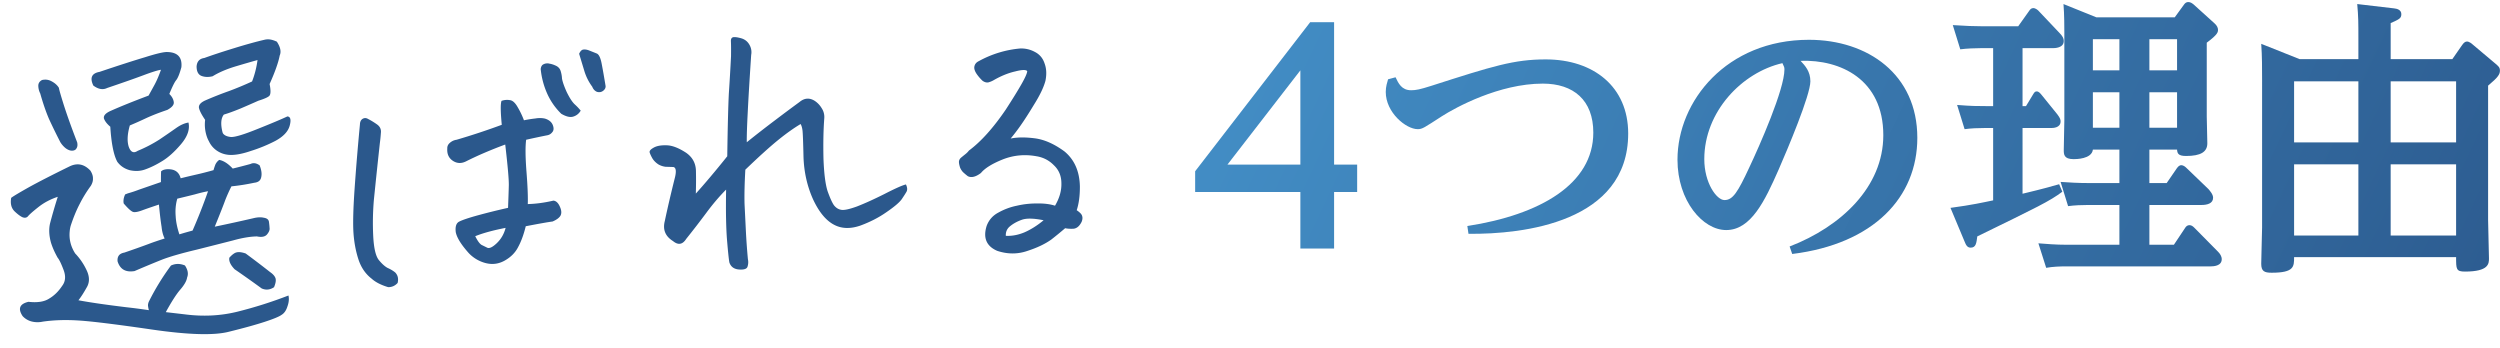 <svg width="503" height="70" fill="none" xmlns="http://www.w3.org/2000/svg"><path d="M481.002 11.894h12.412l1.972-2.842c.406-.58.696-.696.986-.696.406 0 .928.406 1.044.522l4.408 3.712c.928.754 1.16.986 1.16 1.624 0 .696-.29 1.276-2.378 3.016v27.028c0 1.218.174 6.612.174 7.714 0 1.044 0 2.668-4.814 2.668-1.798 0-1.798-.464-1.798-2.9h-32.596c0 1.914 0 3.132-4.524 3.132-1.45 0-2.088-.29-2.088-1.798 0-.986.174-6.554.174-7.308V16.07c0-2.32 0-4.756-.174-7.25l7.714 3.074h11.832v-4.06c0-3.306 0-4.466-.232-7.018l7.424.87c.58.058 1.45.29 1.45 1.16 0 .87-.464 1.044-2.146 1.798v7.25Zm13.166 4.466h-13.166v12.296h13.166V16.36Zm0 16.704h-13.166V47.39h13.166V33.064ZM461.572 47.39h12.934V33.064h-12.934V47.39Zm0-18.734h12.934V16.36h-12.934v12.296Z" fill="url(#a)"/><path d="m395.278 48.608-2.842-6.786c4.35-.58 6.612-1.102 8.584-1.508V25.756h-1.682c-1.392 0-2.784.058-4.06.232l-1.508-4.872c2.9.232 4.06.232 5.742.232h1.508V9.69h-2.552c-1.044 0-2.726.058-4.06.232L392.9 5.05c2.9.174 4.06.232 5.742.232h7.424l2.146-3.016c.232-.348.464-.638.87-.638.522 0 .986.464 1.044.522l4.176 4.408c.696.696.928 1.16.928 1.682 0 1.45-1.856 1.45-2.262 1.45h-6.032v11.658h.696l1.334-2.204c.29-.464.406-.754.812-.754s.696.348.986.696l3.19 3.944c.58.754.638 1.102.638 1.392 0 1.334-1.566 1.334-1.914 1.334h-5.742V38.98c4.582-1.102 5.046-1.276 7.366-1.914l.638 1.508c-2.552 1.914-4.988 3.074-17.11 8.99-.174 1.276-.232 2.262-1.334 2.262-.638 0-.928-.464-1.218-1.218Zm26.506-45.124h15.776l1.856-2.552c.232-.348.522-.522.87-.522.464 0 .812.29 1.044.464l4.234 3.828c.522.464.696.928.696 1.276 0 .464 0 .928-2.262 2.61v14.848c0 .87.116 4.64.116 5.394 0 1.74-1.334 2.552-4.292 2.552-1.624 0-1.74-.58-1.798-1.276h-5.568v6.728h3.48l2.03-2.958c.232-.29.464-.638.928-.638.406 0 .812.348.986.522l4.466 4.292c.29.348.928 1.044.928 1.74 0 1.16-1.218 1.45-2.32 1.45h-10.498v8.004h4.93l2.204-3.306c.232-.406.522-.638.928-.638s.696.232.986.522l4.756 4.814c.406.406.754.928.754 1.508 0 1.392-1.682 1.45-2.262 1.45h-29c-1.334 0-2.784.058-4.06.29l-1.566-4.93c1.566.116 3.364.29 5.742.29h10.556v-8.004h-6.264c-1.276 0-2.784.058-4.06.232l-1.508-4.872c1.74.116 3.48.232 5.742.232h6.09v-6.728h-5.336c-.232 1.914-3.422 1.914-3.886 1.914-1.972 0-1.972-.986-1.972-1.856 0-.986.116-5.104.116-5.974V6.616c0-.812 0-3.77-.174-5.8l6.612 2.668Zm4.64 4.408h-5.336v6.264h5.336V7.892Zm0 10.672h-5.336v7.134h5.336v-7.134Zm6.032 7.134h5.568v-7.134h-5.568v7.134Zm0-11.542h5.568V7.892h-5.568v6.264Z" fill="url(#b)"/><path d="m360.594 51.102-.522-1.508c10.382-4.002 18.85-12.006 18.85-22.388 0-11.252-8.642-15.254-16.646-14.964.928.986 1.972 2.146 1.972 4.118 0 2.784-4.582 13.63-6.38 17.748-2.784 6.322-5.568 12.18-10.556 12.18-4.698 0-9.802-5.858-9.802-14.152 0-11.832 9.918-24.128 26.448-24.128 11.832 0 21.808 6.96 21.808 19.72 0 11.948-8.758 21.344-25.172 23.374Zm-1.972-38.396c-8.12 1.856-15.718 9.744-15.718 19.314 0 4.814 2.494 8.236 4.06 8.236 1.682 0 2.668-1.566 4.988-6.554 2.088-4.408 7.076-15.718 7.076-19.72 0-.464-.058-.522-.406-1.276Z" fill="url(#c)"/><path d="m279.278 15.954 1.508-.406c.58 1.218 1.218 2.61 3.132 2.61.986 0 1.798-.174 4.002-.87 12.47-4.002 16.704-5.336 23.084-5.336 9.628 0 16.588 5.51 16.588 14.906 0 17.864-21.054 20.3-32.132 20.184l-.232-1.566c14.674-2.262 25.346-8.468 25.346-18.792 0-6.554-4.002-9.86-10.15-9.86-8.816 0-17.574 4.814-20.3 6.554-3.596 2.32-3.944 2.61-4.872 2.61-2.378 0-6.438-3.364-6.438-7.482 0-1.102.29-1.914.464-2.552Z" fill="url(#d)"/><path d="M273.06 33.122v5.51h-4.64V50h-6.786V38.632h-21.17v-4.176L263.606 4.47h4.814v28.652h4.64Zm-11.426-18.966L246.96 33.122h14.674V14.156Z" fill="url(#e)"/><path d="M203.343 27.874c1.321-.274 2.926-.29 4.816-.05 1.93.238 3.935 1.12 6.012 2.644 2.001 1.653 3.035 4 3.102 7.043.009 1.877-.204 3.473-.64 4.787.302.194.584.43.849.71.355.44.403.98.142 1.62-.417.854-.957 1.319-1.621 1.393-.665.033-1.23-.001-1.694-.104a80.345 80.345 0 0 1-2.767 2.265c-1.249.896-2.859 1.663-4.83 2.303-1.969.681-3.992.677-6.07-.013-2.174-.935-2.883-2.61-2.126-5.026.442-1.19 1.232-2.084 2.371-2.683a12.713 12.713 0 0 1 3.687-1.37 17.17 17.17 0 0 1 4.107-.454c1.376-.026 2.572.123 3.589.448.885-1.503 1.313-2.985 1.283-4.443.009-1.503-.49-2.73-1.496-3.68-.967-.996-2.145-1.605-3.532-1.829-2.357-.426-4.62-.21-6.789.648-2.127.856-3.584 1.763-4.371 2.72-.523.4-1.011.654-1.464.76-.454.106-.853.063-1.196-.129a14.631 14.631 0 0 1-.848-.709c-.262-.237-.487-.56-.674-.968-.147-.451-.228-.823-.243-1.114-.016-.333.115-.632.394-.896.321-.266.622-.51.903-.733.281-.222.519-.463.715-.723 2.415-1.788 4.886-4.538 7.414-8.251 1.396-2.155 2.458-3.876 3.187-5.163.729-1.288 1.104-2.14 1.125-2.56-.224-.322-1.037-.303-2.437.059-1.403.32-2.855.912-4.356 1.78a4.583 4.583 0 0 1-1.042.426c-.373.06-.753-.046-1.142-.319a8.626 8.626 0 0 1-1.195-1.38c-.405-.606-.556-1.12-.452-1.542.103-.464.398-.813.888-1.045a21.091 21.091 0 0 1 8.259-2.536 5.678 5.678 0 0 1 2.974.667c.984.494 1.649 1.274 1.993 2.342.385 1.024.442 2.189.173 3.496-.352 1.31-1.109 2.891-2.269 4.742-1.118 1.85-2.048 3.293-2.789 4.33a40.629 40.629 0 0 1-1.94 2.537Zm-.973 19.572c1.213.065 2.453-.163 3.72-.685 1.307-.565 2.602-1.38 3.884-2.444-1.98-.403-3.442-.435-4.385-.096-.942.338-1.734.774-2.376 1.306-.601.488-.882 1.128-.843 1.919ZM150.253 28.62a232.92 232.92 0 0 1 5.845-4.545 358.27 358.27 0 0 1 4.768-3.552c.962-.798 1.959-.89 2.99-.273a4.495 4.495 0 0 1 1.451 1.493 3.21 3.21 0 0 1 .538 2.039c-.176 2.344-.23 5.038-.164 8.08.107 2.998.382 5.196.827 6.592.484 1.353.905 2.292 1.265 2.816.401.523.876.833 1.423.931.549.14 1.623-.08 3.221-.66 1.596-.62 3.453-1.463 5.57-2.527 2.156-1.108 3.585-1.742 4.286-1.902.279.57.323 1.048.133 1.433-.191.343-.52.86-.987 1.55-.468.65-1.489 1.514-3.063 2.592-1.532 1.077-3.282 1.977-5.248 2.7-1.969.681-3.702.642-5.2-.118-1.668-.836-3.109-2.559-4.323-5.169-1.172-2.612-1.812-5.438-1.92-8.478-.067-3.042-.135-4.832-.203-5.371-.068-.54-.194-.971-.377-1.296-1.378.82-2.889 1.895-4.534 3.228-1.644 1.333-3.841 3.318-6.589 5.957-.156 2.761-.209 5.058-.16 6.892l.268 5.43c.091 1.831.226 3.723.406 5.675.107.495.089.976-.054 1.442-.101.505-.674.721-1.721.648-1.004-.076-1.653-.544-1.946-1.406-.11-.537-.266-2.01-.469-4.42-.204-2.45-.269-5.869-.193-10.253-1.312 1.317-2.613 2.841-3.905 4.574a183.536 183.536 0 0 1-4.116 5.334c-.736 1.163-1.625 1.311-2.669.445-1.55-.967-2.096-2.316-1.639-4.05.54-2.57 1.229-5.525 2.065-8.862.273-1.223.157-1.885-.348-1.985-.502-.017-1.024-.033-1.567-.048a3.834 3.834 0 0 1-1.464-.49c-.518-.35-.913-.748-1.185-1.194-.274-.487-.461-.895-.561-1.224-.056-.289.2-.593.768-.914.608-.363 1.455-.53 2.541-.5 1.126-.014 2.465.483 4.016 1.49 1.296.896 1.961 2.115 1.995 3.657.033 1.5.025 3.023-.024 4.569.87-.96 1.837-2.072 2.901-3.335a193.617 193.617 0 0 0 3.424-4.174c.084-5.886.19-10.084.316-12.593.168-2.511.315-5.022.442-7.531.017-1.336.01-2.337-.023-3.003-.025-.499.149-.779.521-.839l.125-.006c.333-.016.817.064 1.451.241.72.215 1.263.647 1.629 1.296a2.96 2.96 0 0 1 .351 2.048c-.311 4.688-.54 8.495-.687 11.423-.15 2.886-.215 4.933-.197 6.142ZM101.654 29.08a87.688 87.688 0 0 0-4.296 1.713 67.159 67.159 0 0 0-3.61 1.68c-.936.464-1.814.424-2.633-.12-.82-.544-1.194-1.36-1.122-2.448-.023-.457.146-.841.506-1.151.4-.354.848-.563 1.346-.63a137.804 137.804 0 0 0 9.112-3.015c-.254-2.616-.271-4.221-.05-4.816a3.33 3.33 0 0 1 1.682-.146c.545.057 1.069.531 1.572 1.424.501.852.92 1.728 1.257 2.63a25.859 25.859 0 0 1 2.297-.365c.703-.118 1.35-.108 1.941.03.805.252 1.327.685 1.566 1.299.239.614.2 1.096-.116 1.445-.275.347-.62.552-1.034.614-1.404.278-2.808.577-4.211.896-.181 1.386-.159 3.533.068 6.442.227 2.91.314 5.075.259 6.496 1.625-.039 3.344-.27 5.159-.693.545.056.983.473 1.313 1.249.329.735.358 1.338.09 1.81-.271.43-.795.811-1.571 1.142-.994.132-2.793.45-5.397.954-.417 1.69-.932 3.092-1.544 4.207-.571 1.113-1.465 2.012-2.683 2.698-1.217.686-2.502.854-3.855.503a7.151 7.151 0 0 1-3.35-1.962c-1.545-1.717-2.429-3.134-2.65-4.25-.142-1.16.115-1.882.768-2.165.652-.324 1.903-.74 3.756-1.25a131.424 131.424 0 0 1 5.996-1.484c.074-1.881.125-3.386.153-4.513.027-1.128-.212-3.87-.719-8.225Zm-6.035 18.444c.463.937.888 1.52 1.275 1.752l1.155.569c.426.187 1.058-.115 1.895-.907.876-.836 1.472-1.867 1.787-3.092-2.562.502-4.6 1.061-6.112 1.678Zm-21.565-23.59c.599.304 1.201.671 1.806 1.1.605.43.863 1 .773 1.714a30.56 30.56 0 0 1-.21 2.075 1532.13 1532.13 0 0 0-1.193 11.323 54.368 54.368 0 0 0-.139 7.328c.12 2.414.49 4.023 1.115 4.826.621.762 1.21 1.296 1.768 1.603.597.262 1.113.57 1.548.924.528.558.688 1.26.48 2.104-.515.568-1.148.85-1.899.845-1.44-.43-2.552-1-3.338-1.713-1.215-.94-2.091-2.212-2.63-3.812-.54-1.642-.877-3.42-1.014-5.331-.136-1.913-.057-4.962.237-9.148s.647-8.438 1.06-12.756c.017-.501.186-.864.509-1.088.364-.227.74-.225 1.127.006Zm42.782-1.675a2.527 2.527 0 0 1-1.505 1.201c-.616.197-1.418.008-2.406-.57a13.187 13.187 0 0 1-2.829-4.052 16.045 16.045 0 0 1-1.308-4.942c.059-.503.252-.826.578-.967a1.662 1.662 0 0 1 1.183-.121c.421.063.866.208 1.336.435.47.227.78.587.929 1.08.15.493.237.99.262 1.49.116.66.431 1.563.947 2.706.557 1.14 1.076 1.949 1.559 2.426.48.435.898.873 1.254 1.314Zm3.25-11.486c.426.187.752.88.978 2.079.224 1.157.486 2.646.784 4.467.019.374-.153.696-.515.964-.363.268-.777.33-1.243.186-.426-.187-.735-.527-.926-1.018a10.341 10.341 0 0 1-1.596-3.175l-1.047-3.453c.225-.511.503-.796.834-.854l.187-.01c.292-.014.629.053 1.011.201.468.185.979.39 1.533.613ZM11.625 39.596c-1.477.49-2.778 1.18-3.902 2.07-1.125.89-1.824 1.508-2.099 1.855-.277.306-.65.366-1.117.18-.47-.226-1.012-.638-1.626-1.233-.615-.637-.826-1.524-.632-2.66.402-.312 1.577-1.016 3.525-2.114 1.99-1.1 4.737-2.507 8.24-4.224 1.548-.744 2.939-.458 4.172.858.361.566.534 1.1.517 1.601.023.458-.12.945-.428 1.46a25.654 25.654 0 0 0-2.26 3.68c-.647 1.241-1.243 2.689-1.787 4.343-.107.38-.172.738-.197 1.073-.172 1.594.194 3.099 1.098 4.514a12.575 12.575 0 0 1 2.364 3.513c.563 1.265.536 2.393-.083 3.383-.575 1.03-1.117 1.87-1.628 2.52 2.274.43 5.489.898 9.644 1.402 1.552.173 3.063.37 4.534.59-.047-.123-.102-.371-.162-.743-.058-.331.008-.69.198-1.074a48.842 48.842 0 0 1 4.402-7.163c.897-.42 1.835-.425 2.815-.014.586.889.73 1.695.432 2.419-.092.672-.552 1.487-1.38 2.446-.79.915-1.758 2.423-2.906 4.524l3.776.439c3.695.485 7.233.31 10.612-.524a86.036 86.036 0 0 0 10.29-3.262c.157.66.089 1.394-.205 2.2-.252.806-.642 1.367-1.168 1.685-.483.358-1.628.832-3.434 1.421-1.807.59-4.194 1.25-7.161 1.981-2.966.772-8.104.63-15.415-.428-7.27-1.059-12.222-1.67-14.859-1.831-2.594-.164-4.99-.088-7.184.23a4.904 4.904 0 0 1-2.192-.017 3.738 3.738 0 0 1-1.868-1.097c-.992-1.495-.601-2.453 1.172-2.874 1.804.203 3.19-.012 4.16-.644 1.014-.592 1.89-1.449 2.627-2.57.666-.867.76-1.935.28-3.205s-.875-2.084-1.185-2.444c-.594-1.056-1.04-2.056-1.337-3-.405-1.44-.47-2.752-.194-3.933a106.092 106.092 0 0 1 1.551-5.333Zm.522-10.977a119.013 119.013 0 0 1-2.298-4.705c-.613-1.43-1.197-3.132-1.754-5.107a3.582 3.582 0 0 1-.386-1.483c-.026-.54.225-.95.753-1.226.702-.16 1.353-.067 1.954.279.643.344 1.123.779 1.441 1.306.012.25.34 1.401.984 3.455.642 2.013 1.537 4.513 2.686 7.502.108.495.065.893-.129 1.195-.152.3-.436.46-.852.48-.416.02-.862-.145-1.339-.497a4.72 4.72 0 0 1-1.06-1.199Zm25.773-3.964c.318 1.361-.194 2.826-1.535 4.394-1.301 1.524-2.56 2.65-3.775 3.378-1.174.725-2.315 1.282-3.422 1.67-.943.34-1.962.39-3.059.152-1.057-.282-1.898-.845-2.524-1.69-.734-1.34-1.204-3.695-1.413-7.064-.653-.552-1.076-1.094-1.269-1.627-.153-.577.3-1.1 1.362-1.57 2-.89 4.536-1.913 7.608-3.066.383-.686.785-1.415 1.206-2.187.42-.772.851-1.773 1.29-3.005-.58.07-1.771.442-3.574 1.115-1.802.673-4.221 1.523-7.258 2.549-.855.418-1.78.255-2.777-.489-.744-1.548-.33-2.466 1.24-2.752 3.776-1.27 6.835-2.256 9.178-2.956 2.342-.741 3.847-1.087 4.517-1.037 2.048.066 2.974 1.084 2.78 3.055-.353 1.31-.706 2.183-1.06 2.617-.315.392-.77 1.31-1.366 2.759.526.516.825 1.065.895 1.645.068.54-.365 1.061-1.3 1.566-1.6.538-3.012 1.088-4.236 1.649a77.765 77.765 0 0 1-3.306 1.477c-.498 1.735-.574 3.157-.227 4.266.388 1.108.986 1.39 1.794.85a27.86 27.86 0 0 0 4.393-2.281c1.332-.9 2.441-1.665 3.328-2.293.887-.627 1.724-1.002 2.51-1.125ZM51.817 12.08c-1.112.306-2.592.733-4.442 1.284-1.809.548-3.34 1.208-4.596 1.979-.824.207-1.576.182-2.256-.077-.639-.26-.962-.89-.97-1.892.076-1.004.59-1.572 1.543-1.703 1.598-.58 3.61-1.242 6.034-1.987 2.425-.746 4.441-1.304 6.05-1.676a3.18 3.18 0 0 1 .621-.093c.541-.027 1.175.13 1.9.47.722 1.09.914 2.02.576 2.787-.265 1.39-.942 3.3-2.032 5.732.276 1.363.233 2.179-.13 2.447-.32.266-1.035.572-2.144.92-.939.421-2.123.939-3.553 1.552-1.39.569-2.517.979-3.38 1.23-.59.739-.677 1.932-.262 3.58l.072.184c.27.404.783.65 1.538.738.755.088 2.544-.439 5.366-1.58 2.864-1.142 4.887-1.993 6.07-2.552.627.052.783.67.466 1.854-.317 1.184-1.288 2.212-2.914 3.085a30.505 30.505 0 0 1-4.845 1.992c-1.559.536-2.88.81-3.964.821-1.084.012-2.058-.273-2.921-.857a4.608 4.608 0 0 1-1.594-1.86 5.727 5.727 0 0 1-.349-.735 7.598 7.598 0 0 1-.428-3.608c-.72-1.049-1.135-1.863-1.247-2.441-.07-.58.384-1.083 1.364-1.507a73.366 73.366 0 0 1 4.727-1.86 65.847 65.847 0 0 0 4.599-1.917c.518-1.319.886-2.755 1.1-4.31Zm-9.96 26.399c-.703.118-1.59.329-2.66.632-1.03.26-2.205.547-3.524.862-.321 1.1-.43 2.274-.327 3.52.056 1.124.304 2.343.744 3.656a89.67 89.67 0 0 1 2.653-.757 109.291 109.291 0 0 0 3.114-7.913Zm4.29 13.367c.593-.655 1.097-1.014 1.51-1.076.413-.103 1-.028 1.764.226a201.718 201.718 0 0 1 4.941 3.76c.562.39.916.79 1.061 1.2.145.41.05 1.02-.285 1.829-.808.54-1.638.623-2.49.248a226.478 226.478 0 0 0-5.448-3.861c-.836-.877-1.187-1.652-1.053-2.326Zm-13.636-6.21c-.18-1.117-.358-2.61-.534-4.479-1.478.49-2.606.88-3.384 1.168-.778.29-1.357.401-1.736.336-.378-.064-1.032-.637-1.962-1.717-.106-.454-.048-.978.173-1.573l.112-.256.553-.215c.74-.204 1.48-.449 2.216-.735l4.43-1.533c-.001-.876.007-1.544.026-2.004l-.006-.125c.198-.218.504-.358.918-.42.33-.059.706-.056 1.127.006 1.009.159 1.643.754 1.903 1.784.824-.208 1.813-.445 2.968-.71a64.359 64.359 0 0 0 3.646-.931c.107-.38.234-.763.382-1.145.19-.385.445-.69.768-.914.884.165 1.789.745 2.714 1.743a123.09 123.09 0 0 0 3.584-.928c.57-.279 1.18-.184 1.829.285.38.94.482 1.75.307 2.425-.135.633-.598.99-1.386 1.07-1.528.326-3.06.568-4.595.727-.419.814-.832 1.731-1.24 2.753-.367 1.019-1.072 2.806-2.114 5.36a339.268 339.268 0 0 0 7.738-1.696c.825-.208 1.532-.242 2.123-.105.63.094.978.37 1.042.825.064.456.105.87.124 1.245.06.373-.107.798-.5 1.277-.394.478-1.075.616-2.045.413-1.375.026-2.968.293-4.779.8-1.812.465-4.264 1.086-7.354 1.865-3.093.736-5.437 1.415-7.033 2.036a222.9 222.9 0 0 0-5.457 2.272c-1.78.297-2.917-.356-3.414-1.959-.09-.996.36-1.582 1.353-1.756a189.579 189.579 0 0 0 4.92-1.745c.736-.286 1.803-.652 3.2-1.096-.325-.652-.53-1.434-.617-2.348Z" fill="#2B588C"/><defs><linearGradient id="a" x1="227" y1="0" x2="494.325" y2="125.864" gradientUnits="userSpaceOnUse"><stop offset=".016" stop-color="#4491C9"/><stop offset="1" stop-color="#2B588C"/></linearGradient><linearGradient id="b" x1="227" y1="0" x2="494.325" y2="125.864" gradientUnits="userSpaceOnUse"><stop offset=".016" stop-color="#4491C9"/><stop offset="1" stop-color="#2B588C"/></linearGradient><linearGradient id="c" x1="227" y1="0" x2="494.325" y2="125.864" gradientUnits="userSpaceOnUse"><stop offset=".016" stop-color="#4491C9"/><stop offset="1" stop-color="#2B588C"/></linearGradient><linearGradient id="d" x1="227" y1="0" x2="494.325" y2="125.864" gradientUnits="userSpaceOnUse"><stop offset=".016" stop-color="#4491C9"/><stop offset="1" stop-color="#2B588C"/></linearGradient><linearGradient id="e" x1="227" y1="0" x2="494.325" y2="125.864" gradientUnits="userSpaceOnUse"><stop offset=".016" stop-color="#4491C9"/><stop offset="1" stop-color="#2B588C"/></linearGradient></defs></svg>